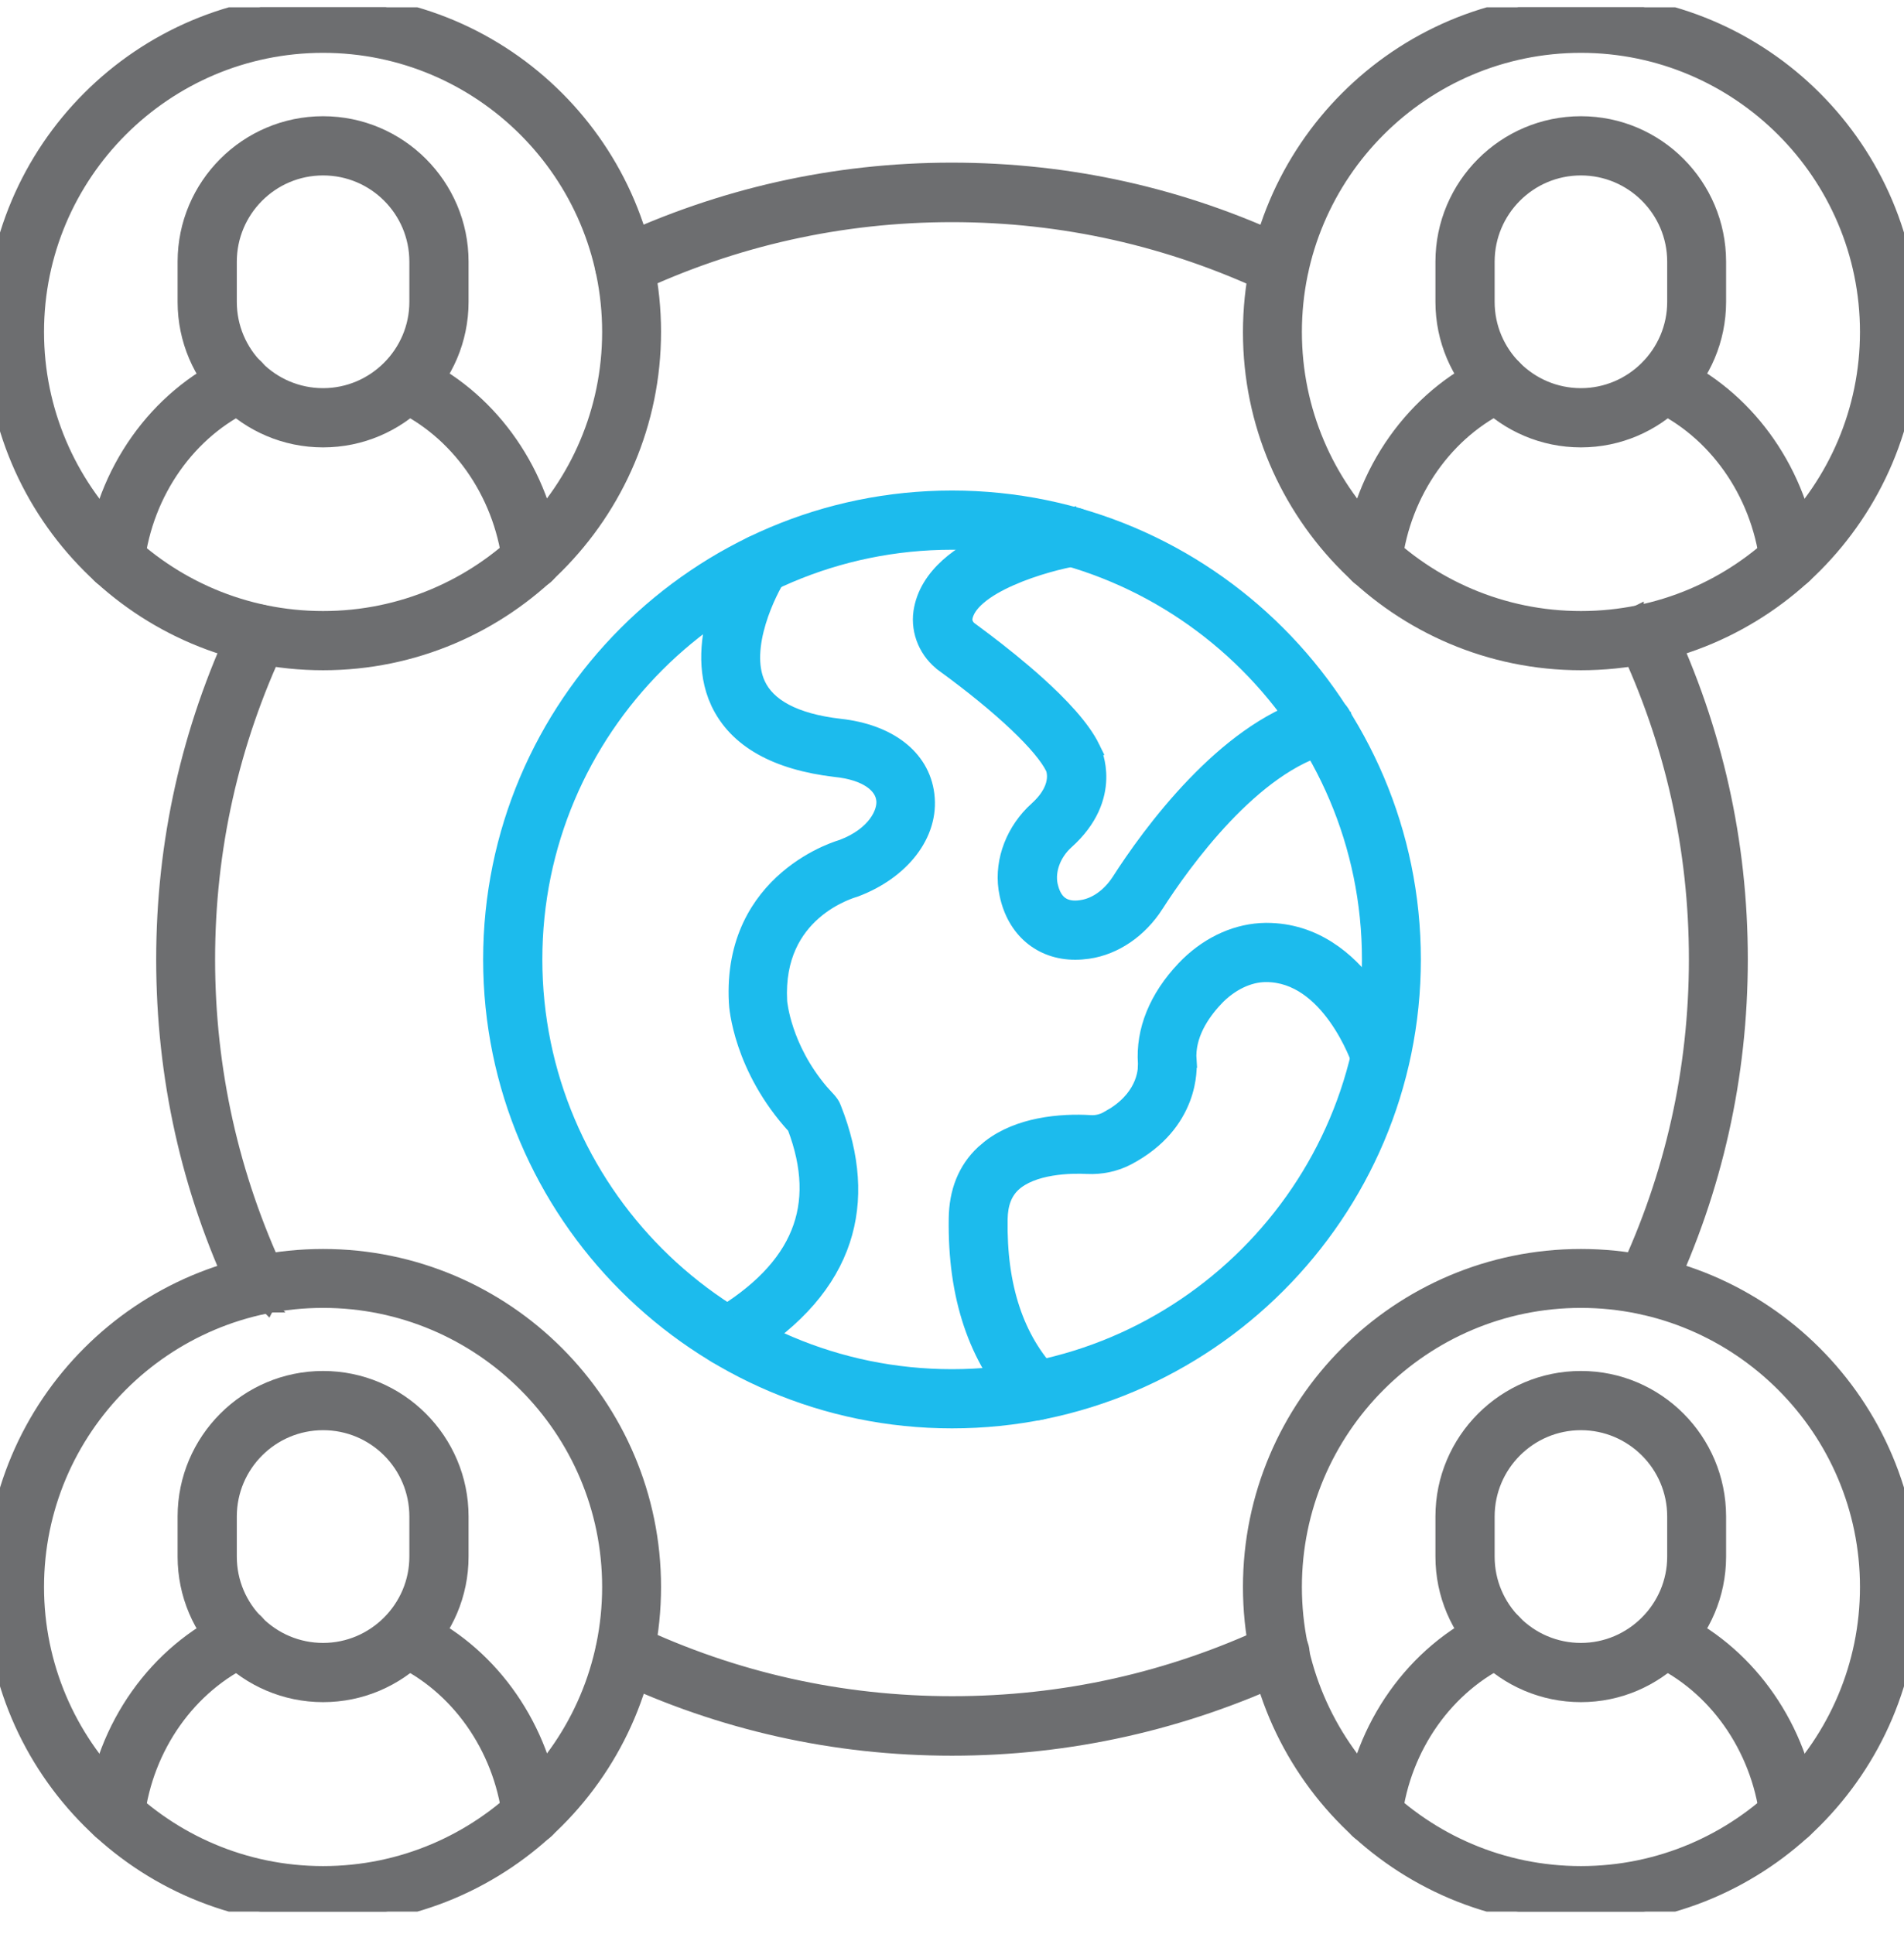 <svg width="64" height="65" viewBox="0 0 64 65" fill="none" xmlns="http://www.w3.org/2000/svg">
<g clip-path="url(#clip0_470_6523)">
<path d="M10.86 22.026C4.87 22.026 0 17.146 0 11.156C0 5.166 4.87 0.296 10.86 0.296C16.85 0.296 21.72 5.166 21.72 11.156C21.72 17.146 16.85 22.026 10.86 22.026ZM10.86 1.276C5.41 1.276 0.98 5.706 0.98 11.156C0.98 16.606 5.41 21.036 10.86 21.036C16.31 21.036 20.74 16.606 20.74 11.156C20.74 5.706 16.31 1.276 10.86 1.276Z" fill="#6D6E70"/>
<path d="M10.86 14.536C8.44 14.536 6.47 12.566 6.47 10.146V8.796C6.47 6.376 8.44 4.406 10.86 4.406C13.28 4.406 15.25 6.376 15.25 8.796V10.146C15.25 12.566 13.28 14.536 10.86 14.536ZM10.86 5.396C8.98 5.396 7.46 6.926 7.46 8.796V10.146C7.46 12.026 8.99 13.546 10.86 13.546C12.73 13.546 14.26 12.016 14.26 10.146V8.796C14.26 6.916 12.74 5.396 10.86 5.396Z" fill="#6D6E70"/>
<path d="M3.87 19.306C3.85 19.306 3.83 19.306 3.81 19.306C3.54 19.276 3.35 19.026 3.38 18.756C3.72 15.966 5.44 13.536 7.88 12.416C8.13 12.306 8.42 12.406 8.53 12.656C8.64 12.906 8.54 13.196 8.29 13.306C6.17 14.276 4.66 16.416 4.36 18.866C4.33 19.126 4.12 19.306 3.87 19.306Z" fill="#6D6E70"/>
<path d="M17.87 19.296C17.63 19.296 17.41 19.116 17.38 18.866C17.07 16.416 15.56 14.286 13.45 13.316C13.2 13.206 13.1 12.906 13.21 12.666C13.32 12.416 13.61 12.316 13.86 12.426C16.28 13.536 18 15.956 18.36 18.746C18.39 19.016 18.2 19.266 17.93 19.296C17.91 19.286 17.89 19.296 17.87 19.296Z" fill="#6D6E70"/>
<path d="M10.86 0.046C16.988 0.046 21.97 5.028 21.97 11.156C21.97 17.284 16.988 22.276 10.86 22.276C4.732 22.276 -0.25 17.284 -0.25 11.156C-0.25 5.028 4.732 0.046 10.86 0.046ZM10.86 1.526C5.548 1.526 1.23 5.844 1.23 11.156C1.231 16.468 5.549 20.786 10.86 20.786C16.172 20.786 20.49 16.468 20.49 11.156C20.49 5.844 16.172 1.527 10.86 1.526Z" fill="#6D6E70" stroke="#6D6E70" stroke-width="0.5"/>
<path d="M10.86 4.156C13.418 4.156 15.5 6.237 15.5 8.795V10.146C15.5 12.704 13.418 14.786 10.86 14.786C8.302 14.786 6.22 12.704 6.22 10.146V8.795C6.22 6.238 8.302 4.156 10.86 4.156ZM10.86 5.646C9.118 5.646 7.71 7.063 7.71 8.795V10.146C7.71 11.887 9.127 13.295 10.86 13.295C12.591 13.295 14.01 11.878 14.01 10.146V8.795C14.01 7.054 12.601 5.646 10.86 5.646Z" fill="#6D6E70" stroke="#6D6E70" stroke-width="0.5"/>
<path d="M7.779 12.187C8.145 12.026 8.589 12.169 8.759 12.555C8.919 12.92 8.778 13.362 8.393 13.533C6.358 14.464 4.899 16.526 4.608 18.896C4.563 19.283 4.245 19.556 3.87 19.556H3.796L3.782 19.554C3.368 19.508 3.087 19.128 3.132 18.728V18.726C3.482 15.855 5.252 13.348 7.775 12.189L7.779 12.187Z" fill="#6D6E70" stroke="#6D6E70" stroke-width="0.5"/>
<path d="M13.821 12.151L13.961 12.197L13.964 12.199C16.39 13.311 18.126 15.69 18.569 18.446L18.608 18.713V18.718C18.652 19.118 18.372 19.498 17.958 19.544L17.884 19.552L17.87 19.544V19.545C17.51 19.545 17.177 19.277 17.131 18.895V18.894C16.831 16.525 15.37 14.473 13.345 13.543V13.541C12.964 13.371 12.821 12.921 12.982 12.565C13.131 12.227 13.489 12.075 13.821 12.151Z" fill="#6D6E70" stroke="#6D6E70" stroke-width="0.5"/>
<path d="M53.14 0.046C59.268 0.046 64.25 5.028 64.25 11.156C64.25 17.284 59.269 22.276 53.14 22.276C47.012 22.276 42.03 17.294 42.03 11.166C42.03 5.038 47.012 0.046 53.14 0.046ZM53.14 1.526C47.828 1.526 43.511 5.844 43.511 11.156C43.511 16.468 47.829 20.786 53.14 20.786C58.452 20.786 62.77 16.468 62.77 11.156C62.77 5.845 58.442 1.527 53.14 1.526Z" fill="#6D6E70" stroke="#6D6E70" stroke-width="0.5"/>
<path d="M53.14 4.156C55.698 4.156 57.769 6.238 57.77 8.795V10.146C57.769 12.704 55.688 14.786 53.14 14.786C50.582 14.786 48.5 12.704 48.5 10.146V8.795C48.5 6.238 50.582 4.156 53.14 4.156ZM53.14 5.646C51.398 5.646 49.99 7.063 49.99 8.795V10.146C49.99 11.887 51.407 13.295 53.14 13.295C54.871 13.295 56.29 11.878 56.29 10.146V8.795C56.29 7.054 54.872 5.646 53.14 5.646Z" fill="#6D6E70" stroke="#6D6E70" stroke-width="0.5"/>
<path d="M50.049 12.187C50.415 12.026 50.859 12.169 51.029 12.555C51.189 12.92 51.048 13.362 50.663 13.533C48.628 14.464 47.169 16.526 46.878 18.896C46.833 19.283 46.515 19.556 46.14 19.556H46.066L46.052 19.554C45.638 19.508 45.357 19.128 45.402 18.728V18.726C45.752 15.855 47.532 13.347 50.045 12.189L50.049 12.187Z" fill="#6D6E70" stroke="#6D6E70" stroke-width="0.5"/>
<path d="M56.091 12.151L56.231 12.197L56.234 12.199C58.66 13.311 60.396 15.69 60.839 18.446L60.878 18.713V18.718C60.922 19.118 60.642 19.498 60.228 19.544L60.154 19.552L60.14 19.544V19.545C59.781 19.545 59.447 19.277 59.401 18.895V18.894C59.101 16.525 57.64 14.473 55.615 13.543V13.541C55.234 13.371 55.091 12.921 55.252 12.565C55.401 12.227 55.759 12.075 56.091 12.151Z" fill="#6D6E70" stroke="#6D6E70" stroke-width="0.5"/>
<path d="M10.86 64.196C4.87 64.196 0 59.326 0 53.336C0 47.346 4.87 42.476 10.86 42.476C16.85 42.476 21.72 47.346 21.72 53.336C21.72 59.326 16.85 64.196 10.86 64.196ZM10.86 43.456C5.41 43.456 0.98 47.886 0.98 53.336C0.98 58.786 5.41 63.216 10.86 63.216C16.31 63.216 20.74 58.786 20.74 53.336C20.74 47.886 16.31 43.456 10.86 43.456Z" fill="#6D6E70"/>
<path d="M10.86 56.706C8.44 56.706 6.47 54.736 6.47 52.316V50.966C6.47 48.546 8.44 46.576 10.86 46.576C13.28 46.576 15.25 48.546 15.25 50.966V52.316C15.25 54.736 13.28 56.706 10.86 56.706ZM10.86 47.566C8.98 47.566 7.46 49.096 7.46 50.966V52.316C7.46 54.196 8.99 55.716 10.86 55.716C12.73 55.716 14.26 54.186 14.26 52.316V50.966C14.26 49.086 12.74 47.566 10.86 47.566Z" fill="#6D6E70"/>
<path d="M3.87 61.476C3.85 61.476 3.83 61.476 3.81 61.476C3.54 61.446 3.35 61.196 3.38 60.926C3.72 58.136 5.44 55.706 7.88 54.586C8.13 54.476 8.42 54.576 8.53 54.826C8.64 55.076 8.54 55.366 8.29 55.476C6.17 56.456 4.66 58.586 4.36 61.036C4.33 61.296 4.12 61.476 3.87 61.476Z" fill="#6D6E70"/>
<path d="M17.87 61.466C17.63 61.466 17.41 61.286 17.38 61.036C17.07 58.586 15.56 56.456 13.45 55.486C13.2 55.376 13.1 55.076 13.21 54.836C13.32 54.586 13.61 54.486 13.86 54.596C16.28 55.706 18 58.126 18.36 60.916C18.39 61.186 18.2 61.436 17.93 61.466C17.91 61.466 17.89 61.466 17.87 61.466Z" fill="#6D6E70"/>
<path d="M10.86 42.226C16.988 42.226 21.97 47.209 21.97 53.336C21.97 59.464 16.988 64.446 10.86 64.446C4.732 64.446 -0.25 59.464 -0.25 53.336C-0.25 47.208 4.732 42.226 10.86 42.226ZM10.86 43.706C5.548 43.706 1.23 48.025 1.23 53.336C1.231 58.648 5.549 62.966 10.86 62.966C16.172 62.966 20.49 58.648 20.49 53.336C20.49 48.025 16.172 43.707 10.86 43.706Z" fill="#6D6E70" stroke="#6D6E70" stroke-width="0.5"/>
<path d="M10.86 46.326C13.418 46.326 15.5 48.408 15.5 50.966V52.316C15.5 54.874 13.418 56.956 10.86 56.956C8.302 56.956 6.22 54.874 6.22 52.316V50.966C6.22 48.408 8.302 46.326 10.86 46.326ZM10.86 47.816C9.118 47.817 7.71 49.234 7.71 50.966V52.316C7.71 54.058 9.127 55.466 10.86 55.466C12.591 55.466 14.01 54.048 14.01 52.316V50.966C14.01 49.224 12.601 47.816 10.86 47.816Z" fill="#6D6E70" stroke="#6D6E70" stroke-width="0.5"/>
<path d="M7.779 54.357C8.145 54.196 8.589 54.339 8.759 54.725C8.919 55.09 8.777 55.531 8.393 55.702L8.394 55.703C6.358 56.644 4.899 58.697 4.608 61.066C4.563 61.453 4.245 61.726 3.87 61.726H3.796L3.782 61.724C3.368 61.678 3.087 61.298 3.132 60.898V60.896C3.482 58.025 5.252 55.517 7.775 54.359L7.779 54.357Z" fill="#6D6E70" stroke="#6D6E70" stroke-width="0.5"/>
<path d="M13.821 54.321L13.961 54.367L13.964 54.369C16.39 55.482 18.126 57.86 18.569 60.616L18.608 60.884V60.889C18.652 61.289 18.372 61.669 17.958 61.715L17.944 61.716H17.87C17.51 61.716 17.177 61.448 17.131 61.065V61.065C16.831 58.695 15.37 56.644 13.345 55.713V55.712C12.964 55.541 12.821 55.092 12.982 54.735C13.131 54.397 13.489 54.246 13.821 54.321Z" fill="#6D6E70" stroke="#6D6E70" stroke-width="0.5"/>
<path d="M53.14 42.226C59.268 42.226 64.25 47.209 64.25 53.336C64.25 59.464 59.268 64.446 53.14 64.446C47.012 64.446 42.03 59.464 42.03 53.336C42.03 47.208 47.012 42.226 53.14 42.226ZM53.14 43.706C47.828 43.706 43.511 48.025 43.511 53.336C43.511 58.648 47.829 62.966 53.14 62.966C58.452 62.966 62.77 58.648 62.77 53.336C62.77 48.025 58.442 43.707 53.14 43.706Z" fill="#6D6E70" stroke="#6D6E70" stroke-width="0.5"/>
<path d="M53.14 46.326C55.698 46.326 57.769 48.409 57.77 50.966V52.316C57.769 54.874 55.688 56.956 53.14 56.956C50.582 56.956 48.5 54.874 48.5 52.316V50.966C48.5 48.408 50.582 46.326 53.14 46.326ZM53.14 47.816C51.398 47.817 49.99 49.234 49.99 50.966V52.316C49.99 54.058 51.407 55.466 53.14 55.466C54.871 55.466 56.29 54.048 56.29 52.316V50.966C56.29 49.224 54.872 47.816 53.14 47.816Z" fill="#6D6E70" stroke="#6D6E70" stroke-width="0.5"/>
<path d="M50.049 54.357C50.415 54.196 50.859 54.339 51.029 54.725C51.189 55.09 51.047 55.531 50.663 55.702L50.664 55.703C48.628 56.644 47.169 58.697 46.878 61.066C46.833 61.453 46.515 61.726 46.14 61.726H46.066L46.052 61.724C45.638 61.678 45.357 61.298 45.402 60.898V60.896C45.752 58.025 47.532 55.517 50.045 54.359L50.049 54.357Z" fill="#6D6E70" stroke="#6D6E70" stroke-width="0.5"/>
<path d="M56.091 54.321L56.231 54.367L56.234 54.369C58.66 55.482 60.396 57.86 60.839 60.616L60.878 60.884V60.889C60.922 61.289 60.642 61.669 60.228 61.715L60.214 61.716H60.14C59.781 61.716 59.447 61.448 59.401 61.065V61.065C59.101 58.695 57.64 56.644 55.615 55.713V55.712C55.234 55.541 55.091 55.092 55.252 54.735C55.401 54.397 55.759 54.246 56.091 54.321Z" fill="#6D6E70" stroke="#6D6E70" stroke-width="0.5"/>
<path d="M32 16.736C40.548 16.736 47.509 23.698 47.51 32.246C47.51 40.794 40.548 47.755 32 47.755C23.452 47.755 16.49 40.794 16.49 32.246C16.49 23.698 23.452 16.736 32 16.736ZM32 18.226C24.268 18.226 17.98 24.514 17.98 32.246C17.98 39.977 24.268 46.266 32 46.266C39.732 46.266 46.03 39.977 46.03 32.246C46.03 24.514 39.732 18.226 32 18.226Z" fill="#1CBBED" stroke="#1CBBED" stroke-width="0.5"/>
<path d="M26.209 33.656C26.214 33.693 26.338 35.191 27.597 36.68L27.871 36.982L27.878 36.991L27.885 37C27.919 37.042 27.985 37.121 28.022 37.224L28.143 37.544C28.712 39.139 28.752 40.612 28.237 41.942C27.689 43.357 26.527 44.572 24.796 45.591L24.774 45.605L24.749 45.613C24.674 45.638 24.566 45.666 24.44 45.666C24.181 45.666 23.94 45.529 23.805 45.305L23.806 45.304C23.595 44.955 23.712 44.488 24.067 44.288C25.502 43.44 26.409 42.492 26.835 41.44C27.257 40.402 27.225 39.225 26.712 37.875C24.902 35.899 24.75 33.82 24.75 33.685H24.75C24.64 31.604 25.523 30.292 26.444 29.505C26.902 29.113 27.368 28.853 27.72 28.69C27.897 28.609 28.046 28.552 28.153 28.514C28.221 28.49 28.285 28.47 28.311 28.462C29.407 28.046 29.761 27.293 29.703 26.87L29.702 26.866C29.645 26.402 29.128 25.971 28.084 25.864H28.081C26.101 25.63 24.736 24.895 24.133 23.602L24.132 23.601C23.645 22.538 23.806 21.352 24.093 20.422C24.31 19.72 24.606 19.138 24.785 18.819L24.918 18.594C25.042 18.374 25.289 18.216 25.56 18.216C25.965 18.216 26.3 18.535 26.3 18.956C26.3 19.105 26.256 19.247 26.189 19.367L26.184 19.376L26.178 19.384C26.035 19.601 25.709 20.199 25.497 20.905C25.282 21.62 25.201 22.391 25.477 22.991C25.811 23.719 26.695 24.23 28.239 24.407H28.238C29.847 24.584 30.997 25.413 31.158 26.704C31.328 28.052 30.309 29.307 28.768 29.89L28.761 29.893L28.755 29.895C28.679 29.918 28 30.111 27.361 30.67C26.73 31.222 26.129 32.138 26.209 33.643L26.21 33.656H26.209Z" fill="#1CBBED" stroke="#1CBBED" stroke-width="0.5"/>
<path d="M35.928 17.311C36.281 17.245 36.616 17.458 36.744 17.77L36.786 17.908V17.91C36.863 18.327 36.571 18.698 36.187 18.771L36.18 18.773C35.712 18.85 34.793 19.075 33.973 19.438C33.564 19.619 33.19 19.828 32.912 20.064C32.632 20.3 32.472 20.542 32.437 20.782C32.422 20.902 32.485 21.054 32.608 21.145L33.115 21.523C33.657 21.934 34.29 22.439 34.88 22.97C35.658 23.671 36.391 24.444 36.724 25.126H36.723C36.777 25.227 36.95 25.622 36.936 26.171C36.921 26.776 36.679 27.546 35.847 28.292C35.404 28.692 35.205 29.265 35.304 29.745L35.333 29.858C35.404 30.111 35.521 30.279 35.661 30.379C35.82 30.493 36.044 30.547 36.351 30.499L36.354 30.498C36.817 30.431 37.279 30.114 37.609 29.611C38.099 28.844 39 27.546 40.158 26.345C41.239 25.223 42.568 24.161 44.018 23.714L44.31 23.633C44.707 23.529 45.107 23.775 45.211 24.171H45.212C45.321 24.575 45.056 24.974 44.675 25.077L44.671 25.078C43.416 25.39 42.194 26.356 41.159 27.448C40.129 28.535 39.311 29.718 38.86 30.421V30.422C38.317 31.263 37.488 31.842 36.576 31.974H36.575C36.425 31.995 36.283 32.006 36.14 32.006C34.984 32.006 34.098 31.265 33.846 30.059L33.811 29.865C33.676 28.895 34.075 27.887 34.842 27.19H34.843C35.3 26.779 35.419 26.415 35.439 26.176C35.45 26.053 35.435 25.954 35.419 25.889C35.411 25.857 35.402 25.834 35.396 25.819L35.386 25.797C35.211 25.444 34.795 24.941 34.157 24.337C33.525 23.739 32.696 23.058 31.722 22.348V22.347C31.149 21.933 30.859 21.243 30.952 20.571L30.953 20.569C31.046 19.935 31.397 19.421 31.852 19.01C32.307 18.6 32.877 18.283 33.437 18.041C34.559 17.557 35.692 17.351 35.928 17.31V17.311Z" fill="#1CBBED" stroke="#1CBBED" stroke-width="0.5"/>
<path d="M42.57 31.266C44.198 31.266 45.326 32.249 46.039 33.211C46.751 34.173 47.079 35.151 47.107 35.236L47.109 35.242C47.228 35.628 47.022 36.052 46.624 36.175C46.242 36.292 45.819 36.091 45.693 35.705L45.68 35.67C45.672 35.648 45.66 35.615 45.644 35.573C45.612 35.49 45.564 35.371 45.499 35.23C45.368 34.945 45.172 34.571 44.908 34.199C44.374 33.447 43.598 32.756 42.56 32.756H42.55C41.984 32.756 41.365 33.044 40.861 33.576L40.862 33.577C40.396 34.072 39.908 34.804 39.969 35.637H39.968C39.994 35.884 40.073 37.762 37.918 38.906L37.917 38.907C37.495 39.129 37.021 39.227 36.548 39.205H36.547C36.282 39.191 35.819 39.187 35.338 39.268C34.851 39.349 34.378 39.513 34.06 39.809C33.782 40.071 33.629 40.44 33.62 40.97C33.581 43.234 34.169 44.994 35.351 46.233L35.401 46.292C35.634 46.593 35.602 47.021 35.322 47.287L35.321 47.286C35.177 47.427 34.993 47.485 34.82 47.485C34.626 47.485 34.431 47.411 34.283 47.263L34.278 47.258C32.803 45.699 32.1 43.57 32.14 40.952C32.151 40.057 32.441 39.298 33.048 38.733L33.257 38.556C33.756 38.167 34.352 37.952 34.919 37.837C35.568 37.705 36.196 37.7 36.635 37.726L36.64 37.727C36.84 37.742 37.049 37.694 37.215 37.599L37.222 37.595L37.467 37.452C37.995 37.111 38.25 36.719 38.376 36.406C38.448 36.226 38.479 36.067 38.492 35.95L38.5 35.746C38.42 34.627 38.877 33.518 39.789 32.554L39.935 32.405C40.681 31.685 41.603 31.276 42.547 31.266H42.57Z" fill="#1CBBED" stroke="#1CBBED" stroke-width="0.5"/>
<path d="M8.015 20.987C8.194 20.615 8.63 20.462 8.994 20.629L8.998 20.631C9.374 20.811 9.521 21.247 9.358 21.616L9.356 21.623C7.782 24.959 6.98 28.533 6.98 32.246C6.981 35.959 7.782 39.532 9.346 42.868L9.376 42.94C9.506 43.301 9.334 43.692 8.991 43.858L8.992 43.859H8.989L8.988 43.861L8.987 43.86C8.88 43.913 8.769 43.926 8.68 43.926C8.409 43.926 8.141 43.776 8.007 43.508L8.004 43.503C6.338 39.969 5.5 36.182 5.5 32.246C5.5 28.309 6.348 24.523 8.014 20.989L8.015 20.987Z" fill="#6D6E70" stroke="#6D6E70" stroke-width="0.5"/>
<path d="M55.002 20.622C55.37 20.44 55.817 20.607 55.985 20.979C57.651 24.512 58.5 28.299 58.5 32.236C58.5 36.172 57.652 39.959 55.986 43.493L55.985 43.492C55.862 43.775 55.601 43.926 55.32 43.926C55.229 43.926 55.117 43.912 55.002 43.85V43.851C54.999 43.85 54.996 43.848 54.993 43.846C54.991 43.845 54.989 43.844 54.986 43.843V43.842C54.622 43.657 54.482 43.229 54.642 42.866L54.644 42.859C56.218 39.522 57.02 35.949 57.02 32.236C57.02 28.523 56.218 24.949 54.644 21.613L54.645 21.612C54.464 21.233 54.634 20.801 54.998 20.623V20.623L55.002 20.621V20.622Z" fill="#6D6E70" stroke="#6D6E70" stroke-width="0.5"/>
<path d="M31.99 5.716C35.947 5.716 39.753 6.564 43.316 8.25H43.319C43.687 8.427 43.836 8.853 43.673 9.222L43.675 9.223C43.565 9.52 43.285 9.685 43 9.686C42.909 9.686 42.799 9.671 42.684 9.61V9.612C39.327 8.028 35.733 7.216 32 7.216C28.277 7.216 24.684 8.017 21.317 9.601C20.937 9.783 20.501 9.612 20.324 9.244C20.142 8.865 20.312 8.43 20.668 8.252L20.674 8.25C24.237 6.575 28.043 5.716 31.99 5.716Z" fill="#6D6E70" stroke="#6D6E70" stroke-width="0.5"/>
<path d="M42.71 54.867C43.078 54.705 43.514 54.852 43.695 55.227C43.877 55.606 43.708 56.041 43.352 56.22L43.346 56.223C39.764 57.898 35.947 58.756 32 58.756C28.053 58.756 24.247 57.908 20.683 56.222H20.682C20.306 56.041 20.156 55.6 20.335 55.227C20.493 54.899 20.847 54.745 21.18 54.82L21.321 54.867L21.327 54.87C24.683 56.454 28.277 57.256 32.01 57.256C35.744 57.256 39.337 56.454 42.704 54.87L42.71 54.867Z" fill="#6D6E70" stroke="#6D6E70" stroke-width="0.5"/>
</g>
<defs>
<clipPath id="clip0_470_6523">
<rect width="64" height="64" fill="white" transform="translate(0 0.246)"/>
</clipPath>
</defs>
</svg>
